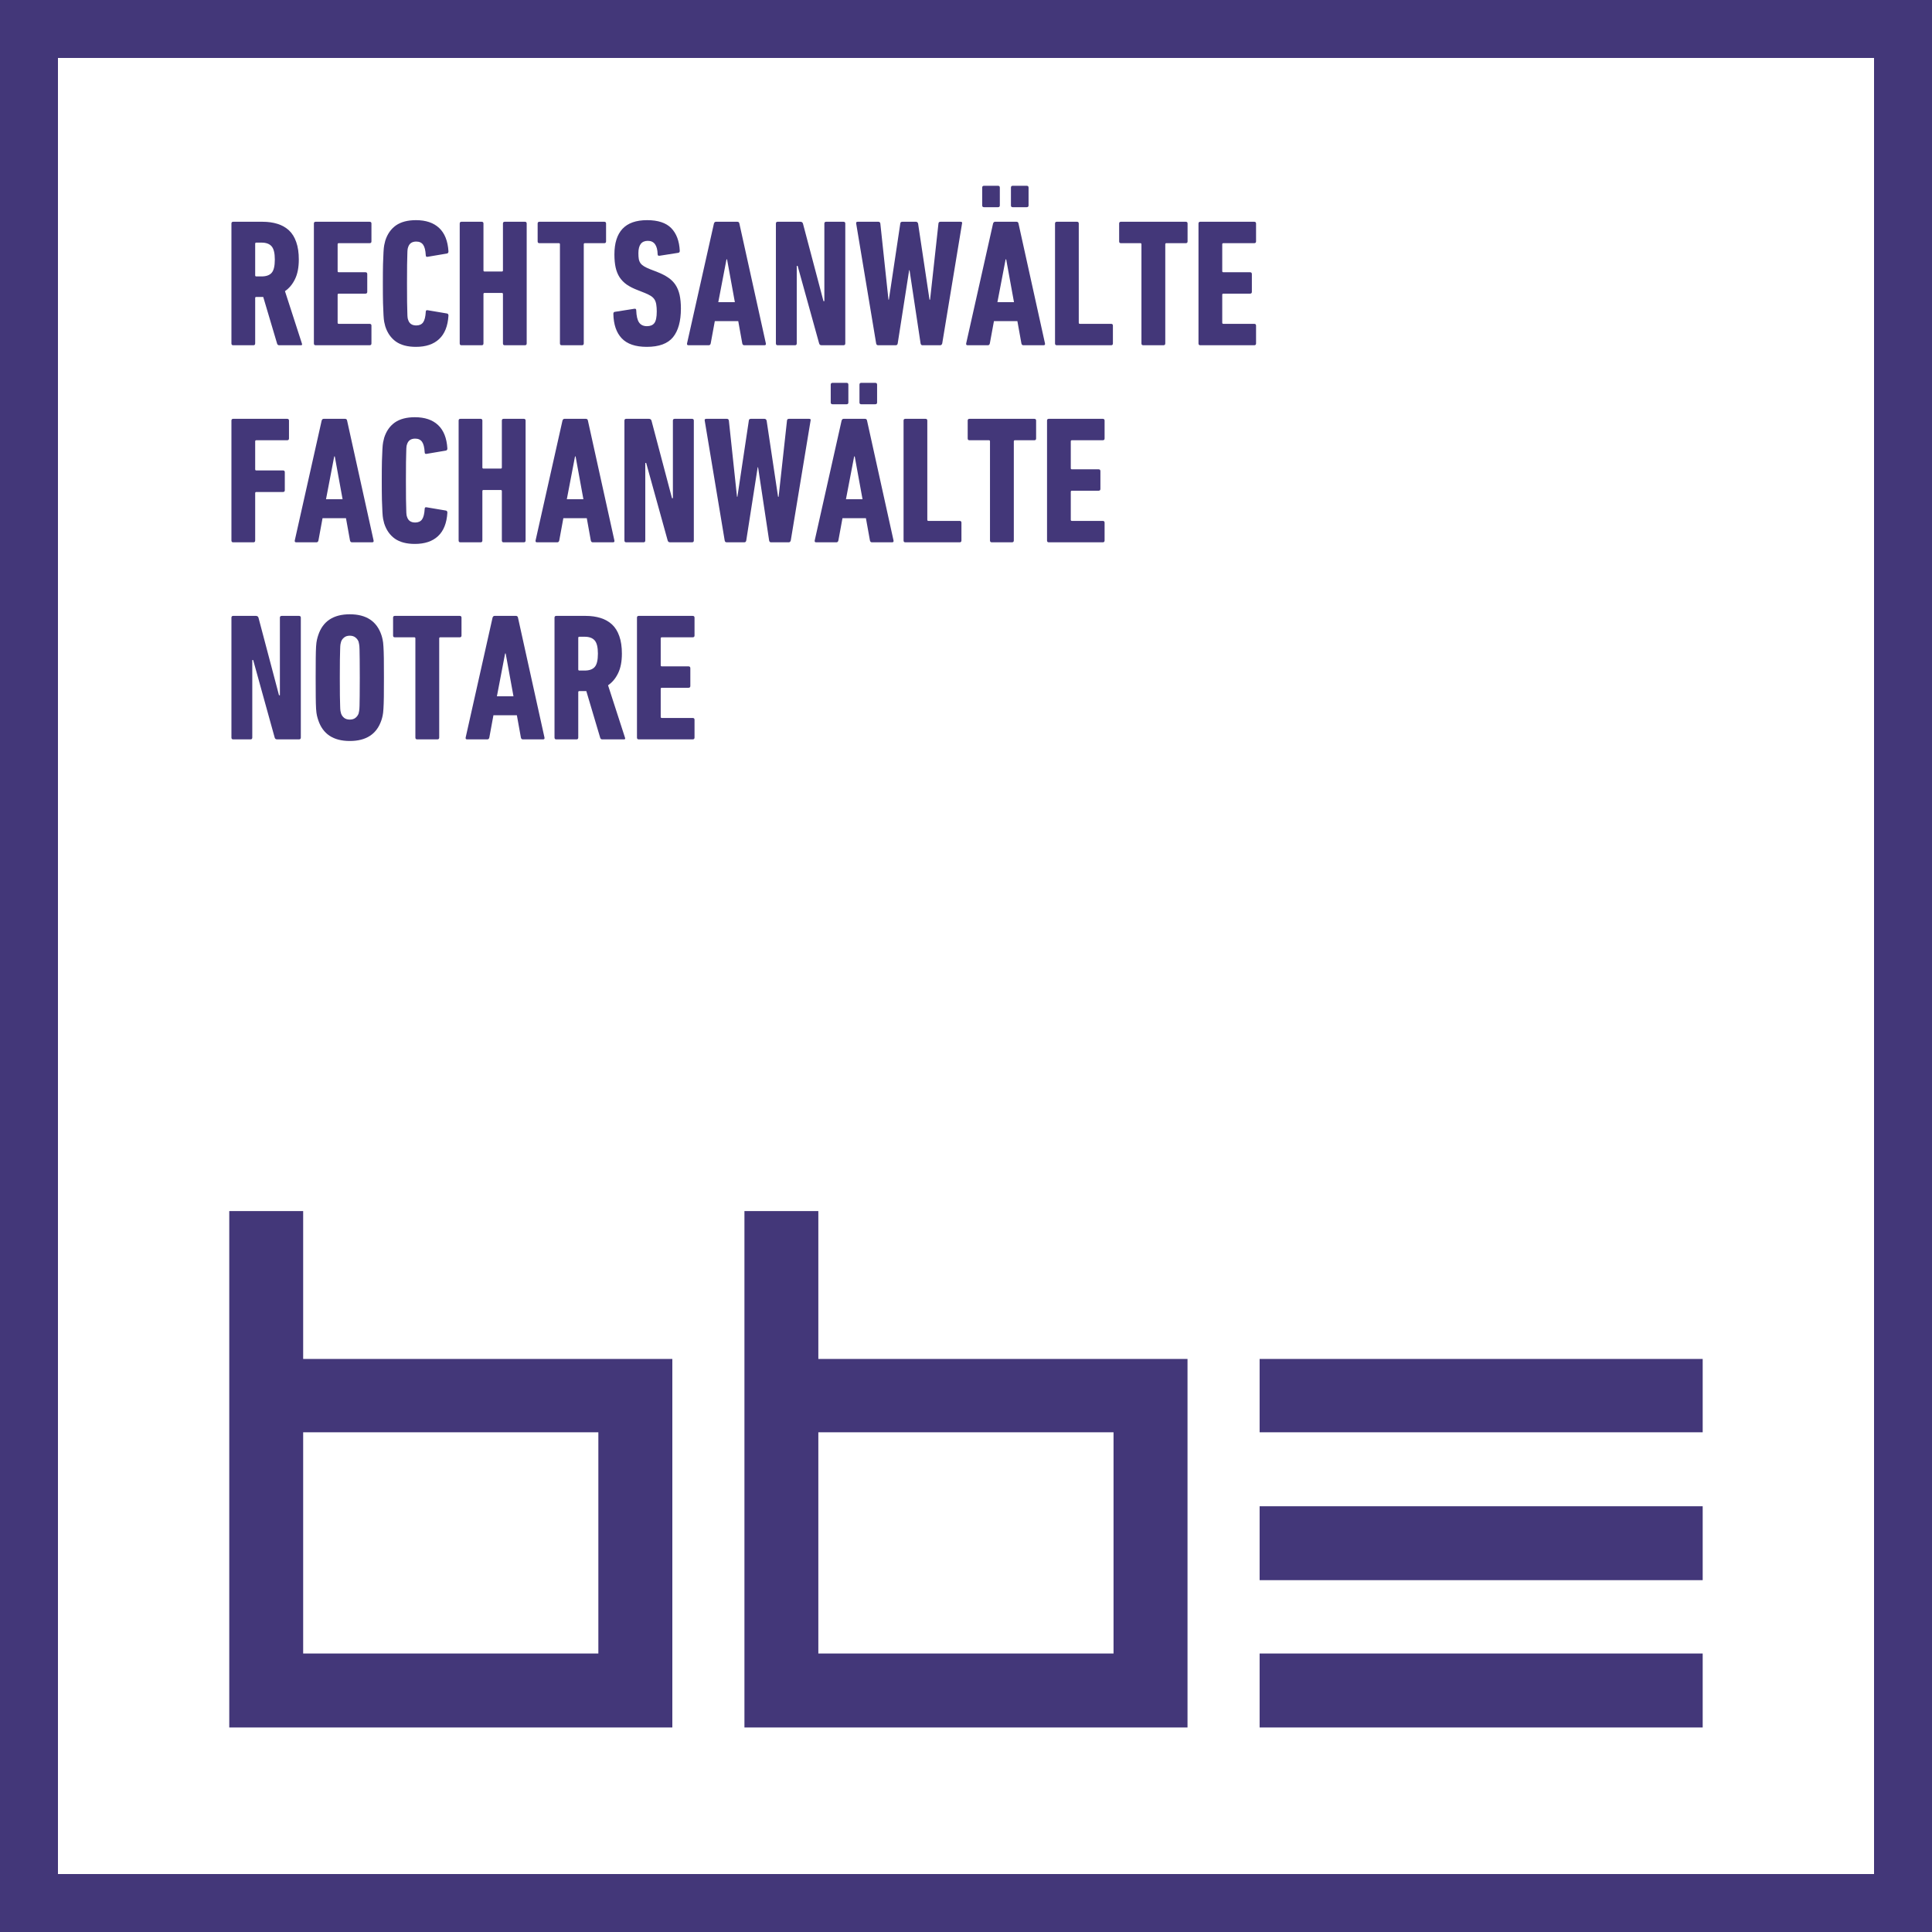 <?xml version="1.0" encoding="UTF-8"?>
<svg xmlns="http://www.w3.org/2000/svg" xmlns:xlink="http://www.w3.org/1999/xlink" width="500" zoomAndPan="magnify" viewBox="0 0 375 375" height="500" preserveAspectRatio="xMidYMid meet" version="1.0">
  <defs>
    <g></g>
  </defs>
  <path stroke-linecap="butt" transform="matrix(0.75, 0, 0, 0.75, 0, 0)" fill="none" stroke-linejoin="miter" d="M -0 0 L 500 0 L 500 500 L -0 500 Z M -0 0 " stroke="#433779" stroke-width="30" stroke-opacity="1" stroke-miterlimit="4"></path>
  <g fill="#433779" fill-opacity="1">
    <g transform="translate(43.296, 67.013)">
      <g>
        <path d="M 10.891 0 C 10.703 0 10.57 -0.094 10.5 -0.281 L 7.797 -9.375 L 6.453 -9.375 C 6.305 -9.375 6.234 -9.305 6.234 -9.172 L 6.234 -0.359 C 6.234 -0.117 6.117 0 5.891 0 L 1.969 0 C 1.738 0 1.625 -0.117 1.625 -0.359 L 1.625 -23.625 C 1.625 -23.852 1.738 -23.969 1.969 -23.969 L 7.688 -23.969 C 8.738 -23.969 9.695 -23.832 10.562 -23.562 C 11.438 -23.289 12.18 -22.867 12.797 -22.297 C 13.41 -21.723 13.879 -20.969 14.203 -20.031 C 14.535 -19.102 14.703 -17.973 14.703 -16.641 C 14.703 -15.109 14.457 -13.844 13.969 -12.844 C 13.488 -11.844 12.836 -11.062 12.016 -10.5 L 15.297 -0.359 C 15.391 -0.117 15.332 0 15.125 0 Z M 7.469 -13.359 C 8.363 -13.359 9.016 -13.586 9.422 -14.047 C 9.836 -14.504 10.047 -15.367 10.047 -16.641 C 10.047 -17.879 9.836 -18.734 9.422 -19.203 C 9.016 -19.68 8.363 -19.922 7.469 -19.922 L 6.453 -19.922 C 6.305 -19.922 6.234 -19.848 6.234 -19.703 L 6.234 -13.578 C 6.234 -13.43 6.305 -13.359 6.453 -13.359 Z M 7.469 -13.359 "></path>
      </g>
    </g>
  </g>
  <g fill="#433779" fill-opacity="1">
    <g transform="translate(59.3, 67.013)">
      <g>
        <path d="M 1.625 -23.625 C 1.625 -23.852 1.738 -23.969 1.969 -23.969 L 12.438 -23.969 C 12.676 -23.969 12.797 -23.852 12.797 -23.625 L 12.797 -20.156 C 12.797 -19.926 12.676 -19.812 12.438 -19.812 L 6.453 -19.812 C 6.305 -19.812 6.234 -19.738 6.234 -19.594 L 6.234 -14.375 C 6.234 -14.238 6.305 -14.172 6.453 -14.172 L 11.625 -14.172 C 11.863 -14.172 11.984 -14.051 11.984 -13.812 L 11.984 -10.359 C 11.984 -10.129 11.863 -10.016 11.625 -10.016 L 6.453 -10.016 C 6.305 -10.016 6.234 -9.941 6.234 -9.797 L 6.234 -4.375 C 6.234 -4.227 6.305 -4.156 6.453 -4.156 L 12.438 -4.156 C 12.676 -4.156 12.797 -4.039 12.797 -3.812 L 12.797 -0.359 C 12.797 -0.117 12.676 0 12.438 0 L 1.969 0 C 1.738 0 1.625 -0.117 1.625 -0.359 Z M 1.625 -23.625 "></path>
      </g>
    </g>
  </g>
  <g fill="#433779" fill-opacity="1">
    <g transform="translate(73.047, 67.013)">
      <g>
        <path d="M 1.734 -3.672 C 1.66 -3.922 1.594 -4.203 1.531 -4.516 C 1.469 -4.836 1.422 -5.289 1.391 -5.875 C 1.359 -6.469 1.328 -7.242 1.297 -8.203 C 1.273 -9.172 1.266 -10.43 1.266 -11.984 C 1.266 -13.535 1.273 -14.789 1.297 -15.75 C 1.328 -16.719 1.359 -17.492 1.391 -18.078 C 1.422 -18.672 1.469 -19.125 1.531 -19.438 C 1.594 -19.758 1.66 -20.047 1.734 -20.297 C 2.148 -21.598 2.844 -22.586 3.812 -23.266 C 4.789 -23.941 6.082 -24.281 7.688 -24.281 C 9.613 -24.281 11.113 -23.773 12.188 -22.766 C 13.27 -21.754 13.875 -20.238 14 -18.219 C 14 -17.969 13.891 -17.828 13.672 -17.797 L 9.969 -17.172 C 9.719 -17.117 9.594 -17.223 9.594 -17.484 C 9.539 -18.441 9.367 -19.117 9.078 -19.516 C 8.785 -19.922 8.344 -20.125 7.75 -20.125 C 6.926 -20.125 6.398 -19.758 6.172 -19.031 C 6.117 -18.895 6.082 -18.738 6.062 -18.562 C 6.039 -18.383 6.023 -18.062 6.016 -17.594 C 6.004 -17.125 5.988 -16.453 5.969 -15.578 C 5.957 -14.711 5.953 -13.516 5.953 -11.984 C 5.953 -10.453 5.957 -9.25 5.969 -8.375 C 5.988 -7.508 6.004 -6.844 6.016 -6.375 C 6.023 -5.906 6.039 -5.582 6.062 -5.406 C 6.082 -5.227 6.117 -5.07 6.172 -4.938 C 6.398 -4.207 6.926 -3.844 7.75 -3.844 C 8.344 -3.844 8.785 -4.039 9.078 -4.438 C 9.367 -4.844 9.539 -5.523 9.594 -6.484 C 9.594 -6.742 9.719 -6.848 9.969 -6.797 L 13.672 -6.172 C 13.891 -6.148 14 -6.008 14 -5.75 C 13.875 -3.727 13.27 -2.211 12.188 -1.203 C 11.113 -0.191 9.613 0.312 7.688 0.312 C 6.082 0.312 4.789 -0.023 3.812 -0.703 C 2.844 -1.391 2.148 -2.379 1.734 -3.672 Z M 1.734 -3.672 "></path>
      </g>
    </g>
  </g>
  <g fill="#433779" fill-opacity="1">
    <g transform="translate(87.606, 67.013)">
      <g>
        <path d="M 1.625 -23.625 C 1.625 -23.852 1.738 -23.969 1.969 -23.969 L 5.891 -23.969 C 6.117 -23.969 6.234 -23.852 6.234 -23.625 L 6.234 -14.516 C 6.234 -14.379 6.305 -14.312 6.453 -14.312 L 9.797 -14.312 C 9.941 -14.312 10.016 -14.379 10.016 -14.516 L 10.016 -23.625 C 10.016 -23.852 10.129 -23.969 10.359 -23.969 L 14.281 -23.969 C 14.508 -23.969 14.625 -23.852 14.625 -23.625 L 14.625 -0.359 C 14.625 -0.117 14.508 0 14.281 0 L 10.359 0 C 10.129 0 10.016 -0.117 10.016 -0.359 L 10.016 -9.938 C 10.016 -10.082 9.941 -10.156 9.797 -10.156 L 6.453 -10.156 C 6.305 -10.156 6.234 -10.082 6.234 -9.938 L 6.234 -0.359 C 6.234 -0.117 6.117 0 5.891 0 L 1.969 0 C 1.738 0 1.625 -0.117 1.625 -0.359 Z M 1.625 -23.625 "></path>
      </g>
    </g>
  </g>
  <g fill="#433779" fill-opacity="1">
    <g transform="translate(103.856, 67.013)">
      <g>
        <path d="M 5.188 0 C 4.945 0 4.828 -0.117 4.828 -0.359 L 4.828 -19.594 C 4.828 -19.738 4.758 -19.812 4.625 -19.812 L 0.844 -19.812 C 0.613 -19.812 0.5 -19.926 0.5 -20.156 L 0.5 -23.625 C 0.5 -23.852 0.613 -23.969 0.844 -23.969 L 13.438 -23.969 C 13.664 -23.969 13.781 -23.852 13.781 -23.625 L 13.781 -20.156 C 13.781 -19.926 13.664 -19.812 13.438 -19.812 L 9.656 -19.812 C 9.52 -19.812 9.453 -19.738 9.453 -19.594 L 9.453 -0.359 C 9.453 -0.117 9.332 0 9.094 0 Z M 5.188 0 "></path>
      </g>
    </g>
  </g>
  <g fill="#433779" fill-opacity="1">
    <g transform="translate(118.132, 67.013)">
      <g>
        <path d="M 14.031 -7.125 C 14.031 -4.676 13.52 -2.82 12.5 -1.562 C 11.477 -0.312 9.781 0.312 7.406 0.312 C 5.219 0.312 3.598 -0.238 2.547 -1.344 C 1.504 -2.445 0.961 -4.031 0.922 -6.094 C 0.922 -6.332 1.016 -6.461 1.203 -6.484 L 4.969 -7.078 C 5.227 -7.129 5.359 -7.035 5.359 -6.797 C 5.398 -5.672 5.586 -4.875 5.922 -4.406 C 6.254 -3.938 6.758 -3.703 7.438 -3.703 C 8.094 -3.703 8.57 -3.898 8.875 -4.297 C 9.188 -4.703 9.344 -5.457 9.344 -6.562 C 9.344 -7.07 9.312 -7.516 9.25 -7.891 C 9.195 -8.266 9.086 -8.586 8.922 -8.859 C 8.754 -9.129 8.523 -9.359 8.234 -9.547 C 7.941 -9.734 7.57 -9.922 7.125 -10.109 L 5.672 -10.688 C 4.828 -11.008 4.113 -11.367 3.531 -11.766 C 2.957 -12.172 2.488 -12.648 2.125 -13.203 C 1.77 -13.754 1.516 -14.391 1.359 -15.109 C 1.203 -15.828 1.125 -16.664 1.125 -17.625 C 1.125 -19.812 1.645 -21.469 2.688 -22.594 C 3.738 -23.719 5.332 -24.281 7.469 -24.281 C 9.582 -24.281 11.145 -23.766 12.156 -22.734 C 13.164 -21.703 13.719 -20.234 13.812 -18.328 C 13.812 -18.098 13.707 -17.969 13.5 -17.938 L 9.906 -17.375 C 9.645 -17.332 9.516 -17.426 9.516 -17.656 C 9.473 -19.395 8.836 -20.266 7.609 -20.266 C 6.391 -20.266 5.781 -19.469 5.781 -17.875 C 5.781 -17.426 5.805 -17.039 5.859 -16.719 C 5.922 -16.406 6.035 -16.133 6.203 -15.906 C 6.367 -15.688 6.598 -15.488 6.891 -15.312 C 7.18 -15.133 7.562 -14.953 8.031 -14.766 L 9.484 -14.203 C 10.305 -13.879 11.004 -13.52 11.578 -13.125 C 12.148 -12.738 12.617 -12.27 12.984 -11.719 C 13.348 -11.164 13.613 -10.516 13.781 -9.766 C 13.945 -9.016 14.031 -8.133 14.031 -7.125 Z M 14.031 -7.125 "></path>
      </g>
    </g>
  </g>
  <g fill="#433779" fill-opacity="1">
    <g transform="translate(133.043, 67.013)">
      <g>
        <path d="M 5.531 -23.625 C 5.602 -23.852 5.734 -23.969 5.922 -23.969 L 10.078 -23.969 C 10.297 -23.969 10.426 -23.852 10.469 -23.625 L 15.609 -0.359 C 15.66 -0.117 15.566 0 15.328 0 L 11.422 0 C 11.211 0 11.082 -0.117 11.031 -0.359 L 10.25 -4.688 L 5.703 -4.688 L 4.906 -0.359 C 4.852 -0.117 4.723 0 4.516 0 L 0.594 0 C 0.363 0 0.27 -0.117 0.312 -0.359 Z M 9.594 -8.359 L 8.078 -16.672 L 7.969 -16.672 L 6.375 -8.359 Z M 9.594 -8.359 "></path>
      </g>
    </g>
  </g>
  <g fill="#433779" fill-opacity="1">
    <g transform="translate(148.976, 67.013)">
      <g>
        <path d="M 1.625 -23.625 C 1.625 -23.852 1.738 -23.969 1.969 -23.969 L 6.375 -23.969 C 6.633 -23.969 6.801 -23.852 6.875 -23.625 L 10.859 -8.562 L 11.031 -8.562 L 11.031 -23.625 C 11.031 -23.852 11.148 -23.969 11.391 -23.969 L 14.734 -23.969 C 14.973 -23.969 15.094 -23.852 15.094 -23.625 L 15.094 -0.359 C 15.094 -0.117 14.973 0 14.734 0 L 10.5 0 C 10.238 0 10.078 -0.117 10.016 -0.359 L 5.844 -15.406 L 5.672 -15.406 L 5.672 -0.359 C 5.672 -0.117 5.555 0 5.328 0 L 1.969 0 C 1.738 0 1.625 -0.117 1.625 -0.359 Z M 1.625 -23.625 "></path>
      </g>
    </g>
  </g>
  <g fill="#433779" fill-opacity="1">
    <g transform="translate(165.684, 67.013)">
      <g>
        <path d="M 13.359 0 C 13.172 0 13.051 -0.117 13 -0.359 L 10.859 -14.562 L 10.781 -14.562 L 8.562 -0.359 C 8.52 -0.117 8.391 0 8.172 0 L 4.766 0 C 4.547 0 4.414 -0.117 4.375 -0.359 L 0.5 -23.625 C 0.445 -23.852 0.551 -23.969 0.812 -23.969 L 4.797 -23.969 C 5.023 -23.969 5.156 -23.852 5.188 -23.625 L 6.766 -8.844 L 6.844 -8.844 L 9.062 -23.625 C 9.082 -23.852 9.211 -23.969 9.453 -23.969 L 12.094 -23.969 C 12.301 -23.969 12.441 -23.852 12.516 -23.625 L 14.734 -8.844 L 14.844 -8.844 L 16.469 -23.625 C 16.488 -23.852 16.613 -23.969 16.844 -23.969 L 20.766 -23.969 C 21.023 -23.969 21.117 -23.852 21.047 -23.625 L 17.203 -0.359 C 17.129 -0.117 17 0 16.812 0 Z M 13.359 0 "></path>
      </g>
    </g>
  </g>
  <g fill="#433779" fill-opacity="1">
    <g transform="translate(187.222, 67.013)">
      <g>
        <path d="M 5.531 -23.625 C 5.602 -23.852 5.734 -23.969 5.922 -23.969 L 10.078 -23.969 C 10.297 -23.969 10.426 -23.852 10.469 -23.625 L 15.609 -0.359 C 15.66 -0.117 15.566 0 15.328 0 L 11.422 0 C 11.211 0 11.082 -0.117 11.031 -0.359 L 10.25 -4.688 L 5.703 -4.688 L 4.906 -0.359 C 4.852 -0.117 4.723 0 4.516 0 L 0.594 0 C 0.363 0 0.27 -0.117 0.312 -0.359 Z M 9.594 -8.359 L 8.078 -16.672 L 7.969 -16.672 L 6.375 -8.359 Z M 9.344 -26.797 C 9.113 -26.797 9 -26.91 9 -27.141 L 9 -30.594 C 9 -30.832 9.113 -30.953 9.344 -30.953 L 12.062 -30.953 C 12.301 -30.953 12.422 -30.832 12.422 -30.594 L 12.422 -27.141 C 12.422 -26.91 12.301 -26.797 12.062 -26.797 Z M 3.781 -26.797 C 3.539 -26.797 3.422 -26.91 3.422 -27.141 L 3.422 -30.594 C 3.422 -30.832 3.539 -30.953 3.781 -30.953 L 6.5 -30.953 C 6.727 -30.953 6.844 -30.832 6.844 -30.594 L 6.844 -27.141 C 6.844 -26.91 6.727 -26.797 6.5 -26.797 Z M 3.781 -26.797 "></path>
      </g>
    </g>
  </g>
  <g fill="#433779" fill-opacity="1">
    <g transform="translate(203.155, 67.013)">
      <g>
        <path d="M 1.625 -23.625 C 1.625 -23.852 1.738 -23.969 1.969 -23.969 L 5.891 -23.969 C 6.117 -23.969 6.234 -23.852 6.234 -23.625 L 6.234 -4.375 C 6.234 -4.227 6.305 -4.156 6.453 -4.156 L 12.516 -4.156 C 12.742 -4.156 12.859 -4.039 12.859 -3.812 L 12.859 -0.359 C 12.859 -0.117 12.742 0 12.516 0 L 1.969 0 C 1.738 0 1.625 -0.117 1.625 -0.359 Z M 1.625 -23.625 "></path>
      </g>
    </g>
  </g>
  <g fill="#433779" fill-opacity="1">
    <g transform="translate(216.726, 67.013)">
      <g>
        <path d="M 5.188 0 C 4.945 0 4.828 -0.117 4.828 -0.359 L 4.828 -19.594 C 4.828 -19.738 4.758 -19.812 4.625 -19.812 L 0.844 -19.812 C 0.613 -19.812 0.5 -19.926 0.5 -20.156 L 0.5 -23.625 C 0.5 -23.852 0.613 -23.969 0.844 -23.969 L 13.438 -23.969 C 13.664 -23.969 13.781 -23.852 13.781 -23.625 L 13.781 -20.156 C 13.781 -19.926 13.664 -19.812 13.438 -19.812 L 9.656 -19.812 C 9.52 -19.812 9.453 -19.738 9.453 -19.594 L 9.453 -0.359 C 9.453 -0.117 9.332 0 9.094 0 Z M 5.188 0 "></path>
      </g>
    </g>
  </g>
  <g fill="#433779" fill-opacity="1">
    <g transform="translate(231.002, 67.013)">
      <g>
        <path d="M 1.625 -23.625 C 1.625 -23.852 1.738 -23.969 1.969 -23.969 L 12.438 -23.969 C 12.676 -23.969 12.797 -23.852 12.797 -23.625 L 12.797 -20.156 C 12.797 -19.926 12.676 -19.812 12.438 -19.812 L 6.453 -19.812 C 6.305 -19.812 6.234 -19.738 6.234 -19.594 L 6.234 -14.375 C 6.234 -14.238 6.305 -14.172 6.453 -14.172 L 11.625 -14.172 C 11.863 -14.172 11.984 -14.051 11.984 -13.812 L 11.984 -10.359 C 11.984 -10.129 11.863 -10.016 11.625 -10.016 L 6.453 -10.016 C 6.305 -10.016 6.234 -9.941 6.234 -9.797 L 6.234 -4.375 C 6.234 -4.227 6.305 -4.156 6.453 -4.156 L 12.438 -4.156 C 12.676 -4.156 12.797 -4.039 12.797 -3.812 L 12.797 -0.359 C 12.797 -0.117 12.676 0 12.438 0 L 1.969 0 C 1.738 0 1.625 -0.117 1.625 -0.359 Z M 1.625 -23.625 "></path>
      </g>
    </g>
  </g>
  <g fill="#433779" fill-opacity="1">
    <g transform="translate(43.296, 105.263)">
      <g>
        <path d="M 1.625 -23.625 C 1.625 -23.852 1.738 -23.969 1.969 -23.969 L 12.438 -23.969 C 12.676 -23.969 12.797 -23.852 12.797 -23.625 L 12.797 -20.156 C 12.797 -19.926 12.676 -19.812 12.438 -19.812 L 6.453 -19.812 C 6.305 -19.812 6.234 -19.738 6.234 -19.594 L 6.234 -14.172 C 6.234 -14.023 6.305 -13.953 6.453 -13.953 L 11.625 -13.953 C 11.863 -13.953 11.984 -13.836 11.984 -13.609 L 11.984 -10.109 C 11.984 -9.879 11.863 -9.766 11.625 -9.766 L 6.453 -9.766 C 6.305 -9.766 6.234 -9.691 6.234 -9.547 L 6.234 -0.359 C 6.234 -0.117 6.117 0 5.891 0 L 1.969 0 C 1.738 0 1.625 -0.117 1.625 -0.359 Z M 1.625 -23.625 "></path>
      </g>
    </g>
  </g>
  <g fill="#433779" fill-opacity="1">
    <g transform="translate(56.903, 105.263)">
      <g>
        <path d="M 5.531 -23.625 C 5.602 -23.852 5.734 -23.969 5.922 -23.969 L 10.078 -23.969 C 10.297 -23.969 10.426 -23.852 10.469 -23.625 L 15.609 -0.359 C 15.66 -0.117 15.566 0 15.328 0 L 11.422 0 C 11.211 0 11.082 -0.117 11.031 -0.359 L 10.25 -4.688 L 5.703 -4.688 L 4.906 -0.359 C 4.852 -0.117 4.723 0 4.516 0 L 0.594 0 C 0.363 0 0.27 -0.117 0.312 -0.359 Z M 9.594 -8.359 L 8.078 -16.672 L 7.969 -16.672 L 6.375 -8.359 Z M 9.594 -8.359 "></path>
      </g>
    </g>
  </g>
  <g fill="#433779" fill-opacity="1">
    <g transform="translate(72.836, 105.263)">
      <g>
        <path d="M 1.734 -3.672 C 1.66 -3.922 1.594 -4.203 1.531 -4.516 C 1.469 -4.836 1.422 -5.289 1.391 -5.875 C 1.359 -6.469 1.328 -7.242 1.297 -8.203 C 1.273 -9.172 1.266 -10.43 1.266 -11.984 C 1.266 -13.535 1.273 -14.789 1.297 -15.75 C 1.328 -16.719 1.359 -17.492 1.391 -18.078 C 1.422 -18.672 1.469 -19.125 1.531 -19.438 C 1.594 -19.758 1.66 -20.047 1.734 -20.297 C 2.148 -21.598 2.844 -22.586 3.812 -23.266 C 4.789 -23.941 6.082 -24.281 7.688 -24.281 C 9.613 -24.281 11.113 -23.773 12.188 -22.766 C 13.27 -21.754 13.875 -20.238 14 -18.219 C 14 -17.969 13.891 -17.828 13.672 -17.797 L 9.969 -17.172 C 9.719 -17.117 9.594 -17.223 9.594 -17.484 C 9.539 -18.441 9.367 -19.117 9.078 -19.516 C 8.785 -19.922 8.344 -20.125 7.75 -20.125 C 6.926 -20.125 6.398 -19.758 6.172 -19.031 C 6.117 -18.895 6.082 -18.738 6.062 -18.562 C 6.039 -18.383 6.023 -18.062 6.016 -17.594 C 6.004 -17.125 5.988 -16.453 5.969 -15.578 C 5.957 -14.711 5.953 -13.516 5.953 -11.984 C 5.953 -10.453 5.957 -9.25 5.969 -8.375 C 5.988 -7.508 6.004 -6.844 6.016 -6.375 C 6.023 -5.906 6.039 -5.582 6.062 -5.406 C 6.082 -5.227 6.117 -5.07 6.172 -4.938 C 6.398 -4.207 6.926 -3.844 7.75 -3.844 C 8.344 -3.844 8.785 -4.039 9.078 -4.438 C 9.367 -4.844 9.539 -5.523 9.594 -6.484 C 9.594 -6.742 9.719 -6.848 9.969 -6.797 L 13.672 -6.172 C 13.891 -6.148 14 -6.008 14 -5.75 C 13.875 -3.727 13.27 -2.211 12.188 -1.203 C 11.113 -0.191 9.613 0.312 7.688 0.312 C 6.082 0.312 4.789 -0.023 3.812 -0.703 C 2.844 -1.391 2.148 -2.379 1.734 -3.672 Z M 1.734 -3.672 "></path>
      </g>
    </g>
  </g>
  <g fill="#433779" fill-opacity="1">
    <g transform="translate(87.394, 105.263)">
      <g>
        <path d="M 1.625 -23.625 C 1.625 -23.852 1.738 -23.969 1.969 -23.969 L 5.891 -23.969 C 6.117 -23.969 6.234 -23.852 6.234 -23.625 L 6.234 -14.516 C 6.234 -14.379 6.305 -14.312 6.453 -14.312 L 9.797 -14.312 C 9.941 -14.312 10.016 -14.379 10.016 -14.516 L 10.016 -23.625 C 10.016 -23.852 10.129 -23.969 10.359 -23.969 L 14.281 -23.969 C 14.508 -23.969 14.625 -23.852 14.625 -23.625 L 14.625 -0.359 C 14.625 -0.117 14.508 0 14.281 0 L 10.359 0 C 10.129 0 10.016 -0.117 10.016 -0.359 L 10.016 -9.938 C 10.016 -10.082 9.941 -10.156 9.797 -10.156 L 6.453 -10.156 C 6.305 -10.156 6.234 -10.082 6.234 -9.938 L 6.234 -0.359 C 6.234 -0.117 6.117 0 5.891 0 L 1.969 0 C 1.738 0 1.625 -0.117 1.625 -0.359 Z M 1.625 -23.625 "></path>
      </g>
    </g>
  </g>
  <g fill="#433779" fill-opacity="1">
    <g transform="translate(103.644, 105.263)">
      <g>
        <path d="M 5.531 -23.625 C 5.602 -23.852 5.734 -23.969 5.922 -23.969 L 10.078 -23.969 C 10.297 -23.969 10.426 -23.852 10.469 -23.625 L 15.609 -0.359 C 15.66 -0.117 15.566 0 15.328 0 L 11.422 0 C 11.211 0 11.082 -0.117 11.031 -0.359 L 10.25 -4.688 L 5.703 -4.688 L 4.906 -0.359 C 4.852 -0.117 4.723 0 4.516 0 L 0.594 0 C 0.363 0 0.27 -0.117 0.312 -0.359 Z M 9.594 -8.359 L 8.078 -16.672 L 7.969 -16.672 L 6.375 -8.359 Z M 9.594 -8.359 "></path>
      </g>
    </g>
  </g>
  <g fill="#433779" fill-opacity="1">
    <g transform="translate(119.577, 105.263)">
      <g>
        <path d="M 1.625 -23.625 C 1.625 -23.852 1.738 -23.969 1.969 -23.969 L 6.375 -23.969 C 6.633 -23.969 6.801 -23.852 6.875 -23.625 L 10.859 -8.562 L 11.031 -8.562 L 11.031 -23.625 C 11.031 -23.852 11.148 -23.969 11.391 -23.969 L 14.734 -23.969 C 14.973 -23.969 15.094 -23.852 15.094 -23.625 L 15.094 -0.359 C 15.094 -0.117 14.973 0 14.734 0 L 10.5 0 C 10.238 0 10.078 -0.117 10.016 -0.359 L 5.844 -15.406 L 5.672 -15.406 L 5.672 -0.359 C 5.672 -0.117 5.555 0 5.328 0 L 1.969 0 C 1.738 0 1.625 -0.117 1.625 -0.359 Z M 1.625 -23.625 "></path>
      </g>
    </g>
  </g>
  <g fill="#433779" fill-opacity="1">
    <g transform="translate(136.286, 105.263)">
      <g>
        <path d="M 13.359 0 C 13.172 0 13.051 -0.117 13 -0.359 L 10.859 -14.562 L 10.781 -14.562 L 8.562 -0.359 C 8.52 -0.117 8.391 0 8.172 0 L 4.766 0 C 4.547 0 4.414 -0.117 4.375 -0.359 L 0.5 -23.625 C 0.445 -23.852 0.551 -23.969 0.812 -23.969 L 4.797 -23.969 C 5.023 -23.969 5.156 -23.852 5.188 -23.625 L 6.766 -8.844 L 6.844 -8.844 L 9.062 -23.625 C 9.082 -23.852 9.211 -23.969 9.453 -23.969 L 12.094 -23.969 C 12.301 -23.969 12.441 -23.852 12.516 -23.625 L 14.734 -8.844 L 14.844 -8.844 L 16.469 -23.625 C 16.488 -23.852 16.613 -23.969 16.844 -23.969 L 20.766 -23.969 C 21.023 -23.969 21.117 -23.852 21.047 -23.625 L 17.203 -0.359 C 17.129 -0.117 17 0 16.812 0 Z M 13.359 0 "></path>
      </g>
    </g>
  </g>
  <g fill="#433779" fill-opacity="1">
    <g transform="translate(157.823, 105.263)">
      <g>
        <path d="M 5.531 -23.625 C 5.602 -23.852 5.734 -23.969 5.922 -23.969 L 10.078 -23.969 C 10.297 -23.969 10.426 -23.852 10.469 -23.625 L 15.609 -0.359 C 15.66 -0.117 15.566 0 15.328 0 L 11.422 0 C 11.211 0 11.082 -0.117 11.031 -0.359 L 10.25 -4.688 L 5.703 -4.688 L 4.906 -0.359 C 4.852 -0.117 4.723 0 4.516 0 L 0.594 0 C 0.363 0 0.27 -0.117 0.312 -0.359 Z M 9.594 -8.359 L 8.078 -16.672 L 7.969 -16.672 L 6.375 -8.359 Z M 9.344 -26.797 C 9.113 -26.797 9 -26.91 9 -27.141 L 9 -30.594 C 9 -30.832 9.113 -30.953 9.344 -30.953 L 12.062 -30.953 C 12.301 -30.953 12.422 -30.832 12.422 -30.594 L 12.422 -27.141 C 12.422 -26.91 12.301 -26.797 12.062 -26.797 Z M 3.781 -26.797 C 3.539 -26.797 3.422 -26.91 3.422 -27.141 L 3.422 -30.594 C 3.422 -30.832 3.539 -30.953 3.781 -30.953 L 6.5 -30.953 C 6.727 -30.953 6.844 -30.832 6.844 -30.594 L 6.844 -27.141 C 6.844 -26.91 6.727 -26.797 6.5 -26.797 Z M 3.781 -26.797 "></path>
      </g>
    </g>
  </g>
  <g fill="#433779" fill-opacity="1">
    <g transform="translate(173.756, 105.263)">
      <g>
        <path d="M 1.625 -23.625 C 1.625 -23.852 1.738 -23.969 1.969 -23.969 L 5.891 -23.969 C 6.117 -23.969 6.234 -23.852 6.234 -23.625 L 6.234 -4.375 C 6.234 -4.227 6.305 -4.156 6.453 -4.156 L 12.516 -4.156 C 12.742 -4.156 12.859 -4.039 12.859 -3.812 L 12.859 -0.359 C 12.859 -0.117 12.742 0 12.516 0 L 1.969 0 C 1.738 0 1.625 -0.117 1.625 -0.359 Z M 1.625 -23.625 "></path>
      </g>
    </g>
  </g>
  <g fill="#433779" fill-opacity="1">
    <g transform="translate(187.328, 105.263)">
      <g>
        <path d="M 5.188 0 C 4.945 0 4.828 -0.117 4.828 -0.359 L 4.828 -19.594 C 4.828 -19.738 4.758 -19.812 4.625 -19.812 L 0.844 -19.812 C 0.613 -19.812 0.5 -19.926 0.5 -20.156 L 0.5 -23.625 C 0.5 -23.852 0.613 -23.969 0.844 -23.969 L 13.438 -23.969 C 13.664 -23.969 13.781 -23.852 13.781 -23.625 L 13.781 -20.156 C 13.781 -19.926 13.664 -19.812 13.438 -19.812 L 9.656 -19.812 C 9.52 -19.812 9.453 -19.738 9.453 -19.594 L 9.453 -0.359 C 9.453 -0.117 9.332 0 9.094 0 Z M 5.188 0 "></path>
      </g>
    </g>
  </g>
  <g fill="#433779" fill-opacity="1">
    <g transform="translate(201.604, 105.263)">
      <g>
        <path d="M 1.625 -23.625 C 1.625 -23.852 1.738 -23.969 1.969 -23.969 L 12.438 -23.969 C 12.676 -23.969 12.797 -23.852 12.797 -23.625 L 12.797 -20.156 C 12.797 -19.926 12.676 -19.812 12.438 -19.812 L 6.453 -19.812 C 6.305 -19.812 6.234 -19.738 6.234 -19.594 L 6.234 -14.375 C 6.234 -14.238 6.305 -14.172 6.453 -14.172 L 11.625 -14.172 C 11.863 -14.172 11.984 -14.051 11.984 -13.812 L 11.984 -10.359 C 11.984 -10.129 11.863 -10.016 11.625 -10.016 L 6.453 -10.016 C 6.305 -10.016 6.234 -9.941 6.234 -9.797 L 6.234 -4.375 C 6.234 -4.227 6.305 -4.156 6.453 -4.156 L 12.438 -4.156 C 12.676 -4.156 12.797 -4.039 12.797 -3.812 L 12.797 -0.359 C 12.797 -0.117 12.676 0 12.438 0 L 1.969 0 C 1.738 0 1.625 -0.117 1.625 -0.359 Z M 1.625 -23.625 "></path>
      </g>
    </g>
  </g>
  <g fill="#433779" fill-opacity="1">
    <g transform="translate(43.296, 143.513)">
      <g>
        <path d="M 1.625 -23.625 C 1.625 -23.852 1.738 -23.969 1.969 -23.969 L 6.375 -23.969 C 6.633 -23.969 6.801 -23.852 6.875 -23.625 L 10.859 -8.562 L 11.031 -8.562 L 11.031 -23.625 C 11.031 -23.852 11.148 -23.969 11.391 -23.969 L 14.734 -23.969 C 14.973 -23.969 15.094 -23.852 15.094 -23.625 L 15.094 -0.359 C 15.094 -0.117 14.973 0 14.734 0 L 10.5 0 C 10.238 0 10.078 -0.117 10.016 -0.359 L 5.844 -15.406 L 5.672 -15.406 L 5.672 -0.359 C 5.672 -0.117 5.555 0 5.328 0 L 1.969 0 C 1.738 0 1.625 -0.117 1.625 -0.359 Z M 1.625 -23.625 "></path>
      </g>
    </g>
  </g>
  <g fill="#433779" fill-opacity="1">
    <g transform="translate(60.005, 143.513)">
      <g>
        <path d="M 7.891 0.312 C 4.703 0.312 2.66 -1.035 1.766 -3.734 C 1.672 -4.016 1.586 -4.305 1.516 -4.609 C 1.441 -4.922 1.383 -5.367 1.344 -5.953 C 1.312 -6.547 1.289 -7.312 1.281 -8.25 C 1.27 -9.188 1.266 -10.43 1.266 -11.984 C 1.266 -13.535 1.27 -14.781 1.281 -15.719 C 1.289 -16.656 1.312 -17.414 1.344 -18 C 1.383 -18.594 1.441 -19.039 1.516 -19.344 C 1.586 -19.656 1.672 -19.953 1.766 -20.234 C 2.66 -22.93 4.703 -24.281 7.891 -24.281 C 11.086 -24.281 13.133 -22.93 14.031 -20.234 C 14.125 -19.953 14.203 -19.656 14.266 -19.344 C 14.336 -19.039 14.391 -18.594 14.422 -18 C 14.461 -17.414 14.488 -16.656 14.5 -15.719 C 14.508 -14.781 14.516 -13.535 14.516 -11.984 C 14.516 -10.43 14.508 -9.188 14.5 -8.25 C 14.488 -7.312 14.461 -6.547 14.422 -5.953 C 14.391 -5.367 14.336 -4.922 14.266 -4.609 C 14.203 -4.305 14.125 -4.016 14.031 -3.734 C 13.133 -1.035 11.086 0.312 7.891 0.312 Z M 7.891 -3.844 C 8.336 -3.844 8.703 -3.953 8.984 -4.172 C 9.266 -4.398 9.469 -4.676 9.594 -5 C 9.633 -5.145 9.672 -5.316 9.703 -5.516 C 9.742 -5.711 9.77 -6.047 9.781 -6.516 C 9.789 -6.984 9.801 -7.645 9.812 -8.5 C 9.82 -9.363 9.828 -10.523 9.828 -11.984 C 9.828 -13.441 9.82 -14.598 9.812 -15.453 C 9.801 -16.316 9.789 -16.984 9.781 -17.453 C 9.77 -17.922 9.742 -18.254 9.703 -18.453 C 9.672 -18.648 9.633 -18.82 9.594 -18.969 C 9.469 -19.289 9.266 -19.562 8.984 -19.781 C 8.703 -20.008 8.336 -20.125 7.891 -20.125 C 7.441 -20.125 7.078 -20.008 6.797 -19.781 C 6.516 -19.562 6.316 -19.289 6.203 -18.969 C 6.16 -18.82 6.117 -18.648 6.078 -18.453 C 6.047 -18.254 6.023 -17.922 6.016 -17.453 C 6.004 -16.984 5.988 -16.316 5.969 -15.453 C 5.957 -14.598 5.953 -13.441 5.953 -11.984 C 5.953 -10.523 5.957 -9.363 5.969 -8.5 C 5.988 -7.645 6.004 -6.984 6.016 -6.516 C 6.023 -6.047 6.047 -5.711 6.078 -5.516 C 6.117 -5.316 6.16 -5.145 6.203 -5 C 6.316 -4.676 6.516 -4.398 6.797 -4.172 C 7.078 -3.953 7.441 -3.844 7.891 -3.844 Z M 7.891 -3.844 "></path>
      </g>
    </g>
  </g>
  <g fill="#433779" fill-opacity="1">
    <g transform="translate(75.797, 143.513)">
      <g>
        <path d="M 5.188 0 C 4.945 0 4.828 -0.117 4.828 -0.359 L 4.828 -19.594 C 4.828 -19.738 4.758 -19.812 4.625 -19.812 L 0.844 -19.812 C 0.613 -19.812 0.5 -19.926 0.5 -20.156 L 0.5 -23.625 C 0.5 -23.852 0.613 -23.969 0.844 -23.969 L 13.438 -23.969 C 13.664 -23.969 13.781 -23.852 13.781 -23.625 L 13.781 -20.156 C 13.781 -19.926 13.664 -19.812 13.438 -19.812 L 9.656 -19.812 C 9.52 -19.812 9.453 -19.738 9.453 -19.594 L 9.453 -0.359 C 9.453 -0.117 9.332 0 9.094 0 Z M 5.188 0 "></path>
      </g>
    </g>
  </g>
  <g fill="#433779" fill-opacity="1">
    <g transform="translate(90.073, 143.513)">
      <g>
        <path d="M 5.531 -23.625 C 5.602 -23.852 5.734 -23.969 5.922 -23.969 L 10.078 -23.969 C 10.297 -23.969 10.426 -23.852 10.469 -23.625 L 15.609 -0.359 C 15.66 -0.117 15.566 0 15.328 0 L 11.422 0 C 11.211 0 11.082 -0.117 11.031 -0.359 L 10.25 -4.688 L 5.703 -4.688 L 4.906 -0.359 C 4.852 -0.117 4.723 0 4.516 0 L 0.594 0 C 0.363 0 0.27 -0.117 0.312 -0.359 Z M 9.594 -8.359 L 8.078 -16.672 L 7.969 -16.672 L 6.375 -8.359 Z M 9.594 -8.359 "></path>
      </g>
    </g>
  </g>
  <g fill="#433779" fill-opacity="1">
    <g transform="translate(106.006, 143.513)">
      <g>
        <path d="M 10.891 0 C 10.703 0 10.57 -0.094 10.5 -0.281 L 7.797 -9.375 L 6.453 -9.375 C 6.305 -9.375 6.234 -9.305 6.234 -9.172 L 6.234 -0.359 C 6.234 -0.117 6.117 0 5.891 0 L 1.969 0 C 1.738 0 1.625 -0.117 1.625 -0.359 L 1.625 -23.625 C 1.625 -23.852 1.738 -23.969 1.969 -23.969 L 7.688 -23.969 C 8.738 -23.969 9.695 -23.832 10.562 -23.562 C 11.438 -23.289 12.18 -22.867 12.797 -22.297 C 13.41 -21.723 13.879 -20.969 14.203 -20.031 C 14.535 -19.102 14.703 -17.973 14.703 -16.641 C 14.703 -15.109 14.457 -13.844 13.969 -12.844 C 13.488 -11.844 12.836 -11.062 12.016 -10.5 L 15.297 -0.359 C 15.391 -0.117 15.332 0 15.125 0 Z M 7.469 -13.359 C 8.363 -13.359 9.016 -13.586 9.422 -14.047 C 9.836 -14.504 10.047 -15.367 10.047 -16.641 C 10.047 -17.879 9.836 -18.734 9.422 -19.203 C 9.016 -19.68 8.363 -19.922 7.469 -19.922 L 6.453 -19.922 C 6.305 -19.922 6.234 -19.848 6.234 -19.703 L 6.234 -13.578 C 6.234 -13.43 6.305 -13.359 6.453 -13.359 Z M 7.469 -13.359 "></path>
      </g>
    </g>
  </g>
  <g fill="#433779" fill-opacity="1">
    <g transform="translate(122.01, 143.513)">
      <g>
        <path d="M 1.625 -23.625 C 1.625 -23.852 1.738 -23.969 1.969 -23.969 L 12.438 -23.969 C 12.676 -23.969 12.797 -23.852 12.797 -23.625 L 12.797 -20.156 C 12.797 -19.926 12.676 -19.812 12.438 -19.812 L 6.453 -19.812 C 6.305 -19.812 6.234 -19.738 6.234 -19.594 L 6.234 -14.375 C 6.234 -14.238 6.305 -14.172 6.453 -14.172 L 11.625 -14.172 C 11.863 -14.172 11.984 -14.051 11.984 -13.812 L 11.984 -10.359 C 11.984 -10.129 11.863 -10.016 11.625 -10.016 L 6.453 -10.016 C 6.305 -10.016 6.234 -9.941 6.234 -9.797 L 6.234 -4.375 C 6.234 -4.227 6.305 -4.156 6.453 -4.156 L 12.438 -4.156 C 12.676 -4.156 12.797 -4.039 12.797 -3.812 L 12.797 -0.359 C 12.797 -0.117 12.676 0 12.438 0 L 1.969 0 C 1.738 0 1.625 -0.117 1.625 -0.359 Z M 1.625 -23.625 "></path>
      </g>
    </g>
  </g>
  <g fill="#433779" fill-opacity="1">
    <g transform="translate(37.5, 335.303)">
      <g>
        <path d="M 93 -71.531 L 93 0 L 7 0 L 7 -100.234 L 21.344 -100.234 L 21.344 -71.531 Z M 21.344 -14.359 L 78.641 -14.359 L 78.641 -57.297 L 21.344 -57.297 Z M 21.344 -14.359 "></path>
      </g>
    </g>
  </g>
  <g fill="#433779" fill-opacity="1">
    <g transform="translate(137.495, 335.303)">
      <g>
        <path d="M 93 -71.531 L 93 0 L 7 0 L 7 -100.234 L 21.344 -100.234 L 21.344 -71.531 Z M 21.344 -14.359 L 78.641 -14.359 L 78.641 -57.297 L 21.344 -57.297 Z M 21.344 -14.359 "></path>
      </g>
    </g>
  </g>
  <g fill="#433779" fill-opacity="1">
    <g transform="translate(237.491, 335.303)">
      <g>
        <path d="M 93 -71.531 L 93 -57.297 L 7 -57.297 L 7 -71.531 Z M 93 -42.938 L 93 -28.594 L 7 -28.594 L 7 -42.938 Z M 93 -14.359 L 93 0 L 7 0 L 7 -14.359 Z M 93 -14.359 "></path>
      </g>
    </g>
  </g>
</svg>
